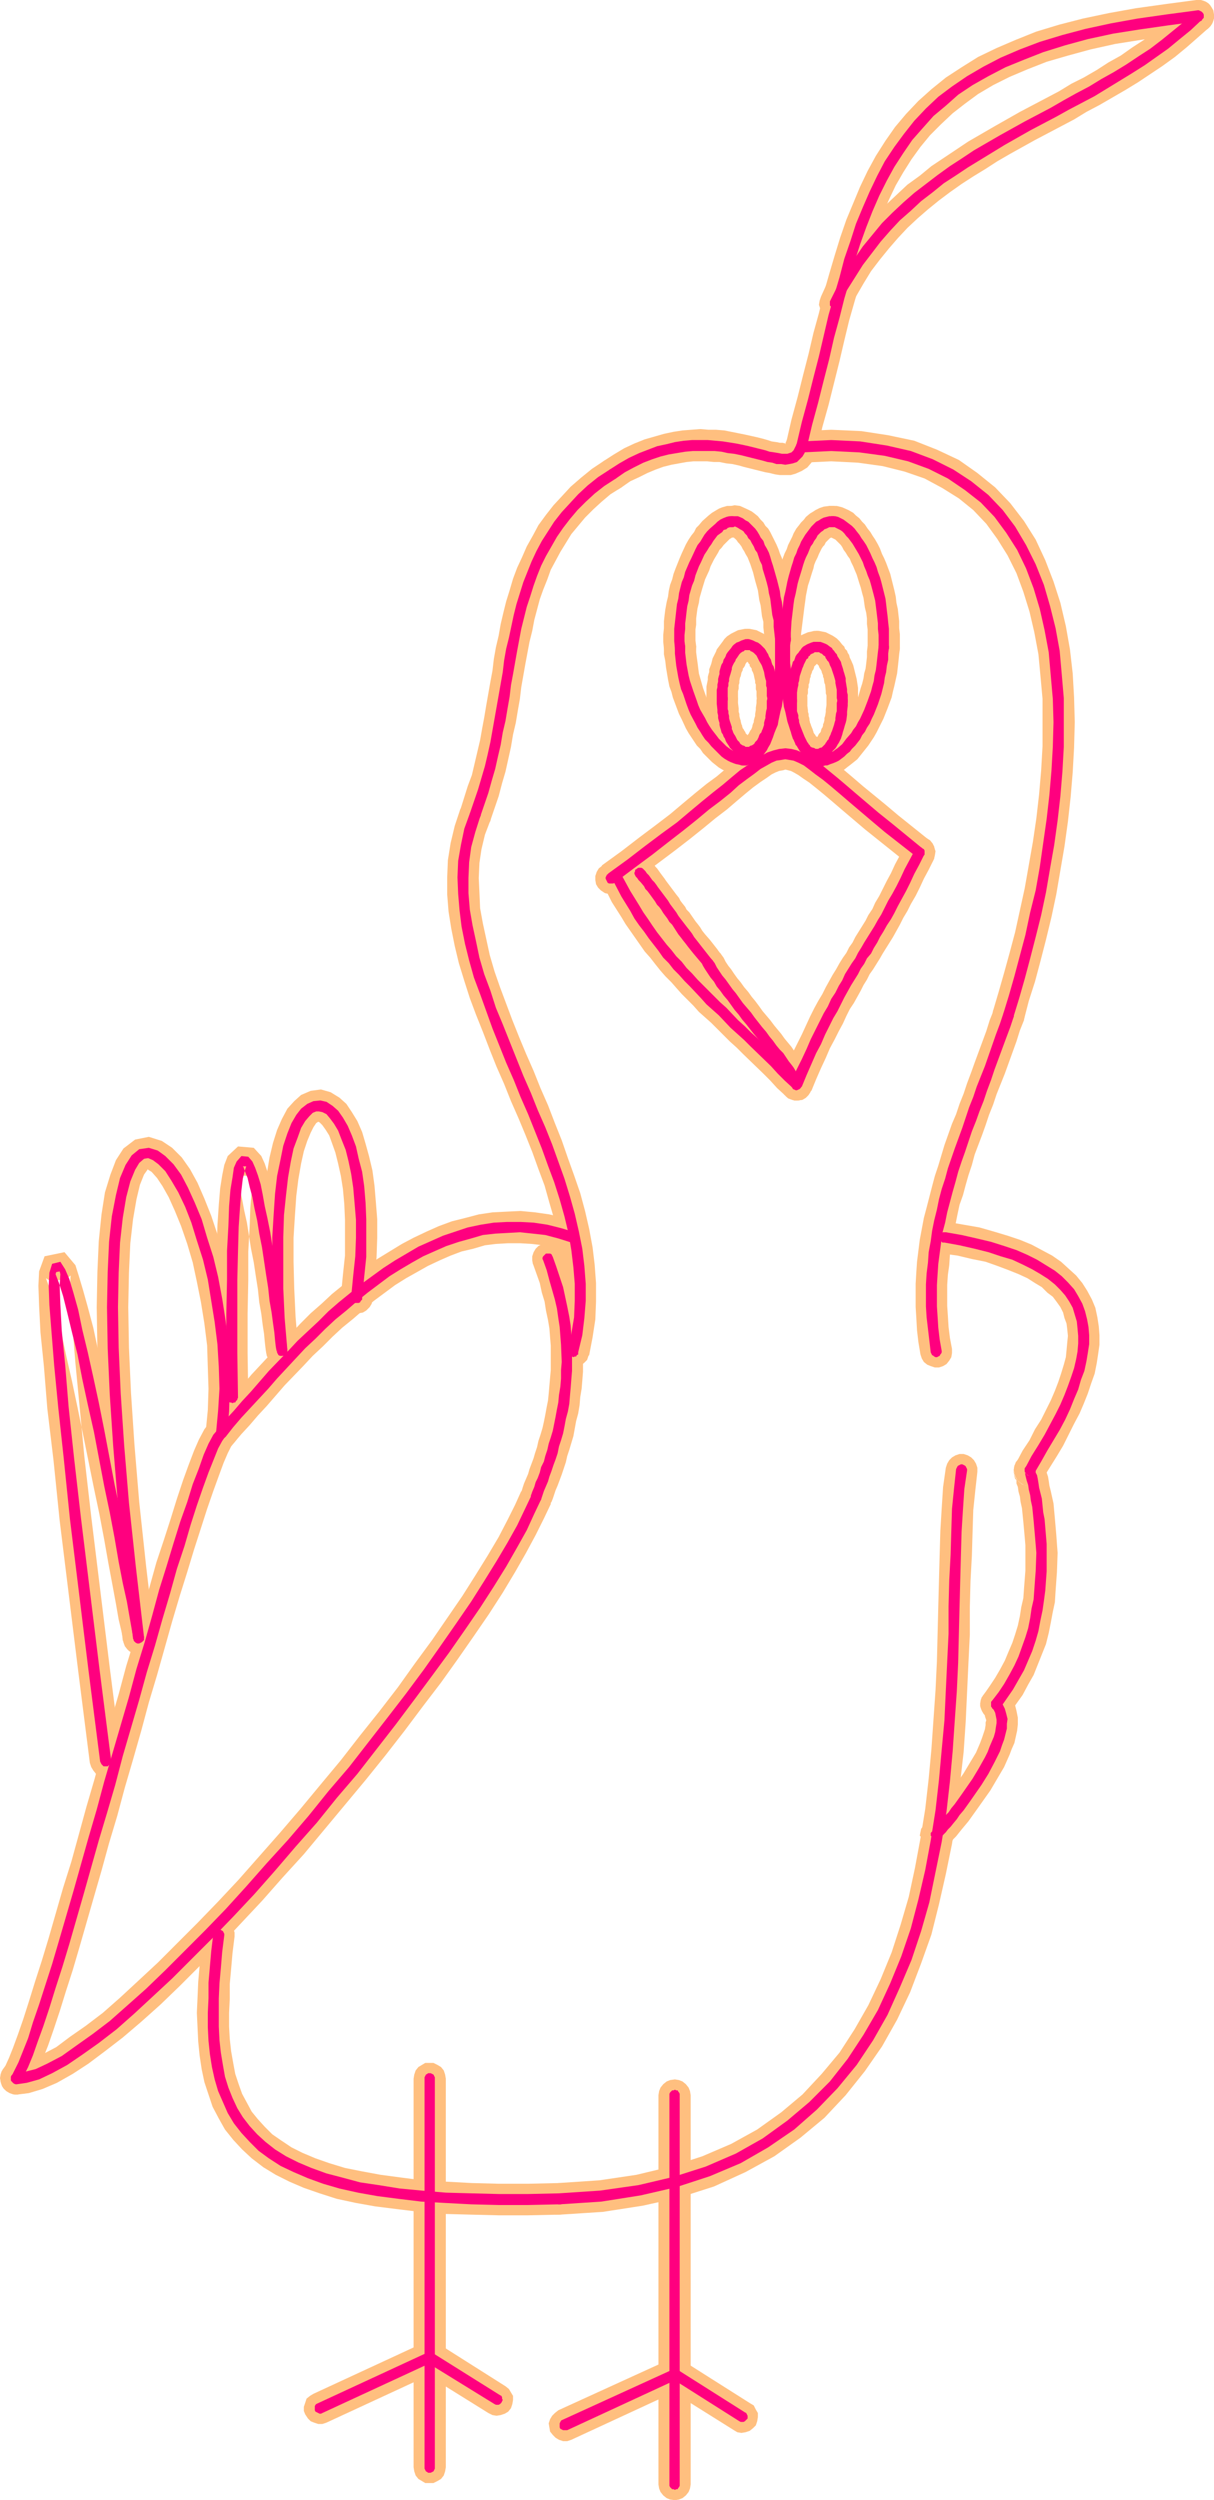 <svg xmlns="http://www.w3.org/2000/svg" fill-rule="evenodd" height="588.515" preserveAspectRatio="none" stroke-linecap="round" viewBox="0 0 1770 3642" width="285.941"><style>.brush1{fill:#ffbf7f}.pen1{stroke:none}.brush2{fill:#ff007f}</style><path class="pen1 brush1" d="m1197 432-2 6-1 6 2 6 3 5 4 5 5 3 5 2h7l6-1 5-3 4-4 3-5 10-20 11-19 11-18 13-17 13-16 13-15 14-15 15-14 15-13 16-13 16-12 17-12 17-11 18-11 17-11 19-11 36-20 38-20 19-10 18-11 19-10 38-22 18-11 18-12 18-12 18-13 17-14 16-14 17-15 4-5 2-5 1-6-1-6-2-6-3-5-5-4-5-2-6-1-7 1-5 2-5 3-15 14-16 13-16 13-16 12-17 11-17 12-18 10-17 11-19 11-18 9-18 11-19 10-19 10-19 10-37 21-19 11-19 11-18 12-18 12-18 12-17 14-18 13-16 15-16 15-16 16-15 17-14 18-14 19-13 20-12 21-10 22z"/><path class="pen1 brush1" d="m1749 46 6-1 6-3 4-4 3-5 2-6v-6l-1-6-3-5-4-5-5-3-6-2h-7l-45 6-43 6-39 7-38 8-35 9-33 10-30 12-28 12-27 13-24 15-23 15-21 17-19 17-18 19-16 19-14 20-14 22-12 22-11 23-10 24-10 24-9 26-8 26-8 27-8 28-7 29-8 29-7 30-8 31-8 32-9 33-8 35v-1l-1 6 1 6 2 6 4 5 5 3 5 3h12l6-3 5-3 3-5 3-6 8-35 9-32 8-32 8-32 7-30 7-29 8-28 8-27 7-26 8-25 8-24 9-23 10-23 10-21 11-19 12-19 13-18 14-17 16-16 17-16 18-14 19-14 22-13 24-12 26-11 28-11 31-9 33-9 36-8 38-6 41-6 45-6h-1z"/><path class="pen1 brush1" d="m1191 657 1-6-1-6-3-5-3-5-5-4-6-2-6-1-6 1-5 2-5 4-4 5-2 5 1-4-2 5v1l1-1 1-1-1 1h-1l-4-1h-4l-5-1-7-1-6-2-7-2-8-2-9-2-9-2-10-2-20-4-12-1h-11l-12-1-13 1-13 1-13 2-14 3-14 4-14 4-15 6-15 7-15 9-14 9-5 4-3 5-2 6-1 6 1 6 3 5 4 5 5 3 6 2 6 1 6-1 5-3 13-9 13-6 12-6 12-5 11-4 12-3 11-2 11-2 10-1h20l10 1h8l10 2 9 1 9 2 7 2 8 2 8 2 8 2 8 2 6 1 8 2 7 1h16l7-2 9-4 8-5 6-7 4-8 2-5 2-4z"/><path class="pen1 brush1" d="m906 710 5-4 3-5 2-6 1-6-2-6-2-5-4-5-5-3-6-2-6-1-6 2-5 2-18 12-16 13-15 13-12 13-13 14-11 14-11 15-8 15-9 16-7 16-7 15-6 16-5 17-5 16-4 16-4 17-3 17-4 17-3 17-2 17-3 16-3 17-3 17-3 18-3 16-3 17-4 17-4 17-4 17-6 16-11 35v-1l-1 6v6l2 6 3 5 4 4 5 3 6 1h6l6-2 5-3 4-4 4-5v-1l12-35 5-19 5-17 4-18 4-18 3-18 4-17 3-18 3-17 2-17 3-17 3-17 3-16 3-16 4-16 3-16 4-15 4-15 5-14 6-15 5-14 7-13 7-13 8-13 8-13 10-12 10-12 12-12 12-11 13-11 16-10z"/><path class="pen1 brush1" d="m715 1196 1-6v-6l-2-6-3-5-5-4-5-3-6-2h-6l-6 2-5 3-4 5-3 5-8 24-6 25-4 25-1 25v25l2 25 4 25 5 25 6 25 8 26 8 25 9 24 10 25 10 26 10 25 11 25 10 25 11 25 10 24 10 25 9 25 9 24 7 25 7 24 6 24 4 24 3 23 2 24v23l-2 23-3 23-5 24v-1 12l3 5 3 5 5 4 6 2 6 1 6-1 5-2 5-4 4-4 2-6 1-1 5-26 4-26 1-26v-27l-2-27-3-25-5-27-6-26-7-26-9-26-9-25-9-26-10-25-10-26-11-25-10-25-11-25-10-24-10-25-9-24-9-24-8-23-7-24-5-23-5-23-4-22-1-23-1-21 1-22 3-20 5-21 8-21v1z"/><path class="pen1 brush1" d="m821 1825-3-5-4-5-6-3-5-2h-6l-6 2-6 3-4 4-3 5-2 6v6l1 6v-1l5 14 5 14 3 14 4 13 2 13 3 14 2 12 1 13 1 12v36l-1 11-2 23-1 10-2 10-2 11-2 10-2 9-3 10-3 9-2 9-3 9-2 7-3 8-3 8-2 7-3 7-3 7-2 6-2 7v-1l-1 6v6l1 5 3 6 5 4 5 3 6 1h6l6-2 5-3 4-4 3-6 1-1 2-5 2-6 2-6 3-7 3-8 3-8 3-9 3-9 2-9 3-9 3-10 3-10 2-11 2-11 3-11 2-12 1-12 2-12 1-12 1-13v-14l-1-26v-14l-2-15-2-14-3-14-3-15-4-15-4-15-5-15-5-15v-1z"/><path class="pen1 brush1" d="m803 2189 2-5v-6l-2-6-3-6-5-4-5-3-6-1h-6l-6 2-5 3-4 4-3 6v-1l-9 20-11 22-13 25-16 27-18 29-19 30-22 32-22 32-25 34-25 35-27 35-28 35-28 36-30 36-29 35-30 35-30 34-30 34-30 32-30 31-30 30-28 28-28 26-27 25-25 22-25 19-23 16-20 15-19 10-17 7-13 4-12 2h4-7l-5 2-5 4-4 4-3 6-1 6 1 6 2 6 3 4 5 4 6 3 5 1h4l16-2 20-6 21-9 23-13 23-15 24-18 26-20 27-23 28-25 28-27 29-29 30-30 30-32 31-33 30-34 31-34 30-36 30-36 30-36 29-36 28-36 27-36 26-34 25-35 23-33 22-32 20-31 18-30 16-28 14-26 12-24 10-21v-2z"/><path class="pen1 brush1" d="m5 3013-3 5-1 6v7l1 5 3 6 4 4 5 3 6 2h6l6-2 5-3 5-4 2-3 5-9 6-13 7-17 8-20 8-23 9-27 9-29 10-31 10-34 21-73 11-38 11-40 12-40 11-41 12-41 12-42 11-41 12-40 11-39 11-39 11-37 11-35 10-33 10-31 9-28 9-26 8-22 7-19 6-14 5-10 4-5-1 1 4-5 2-6v-6l-1-6-2-5-5-5-5-3-5-2-6-1-6 1-6 3-4 4-1 1-7 9-8 15-7 16-8 21-8 22-9 27-9 29-10 31-11 33-10 36-11 37-11 39-12 39-11 41-12 41-12 41-11 41-12 41-11 40-11 40-12 38-21 73-10 33-10 31-9 29-8 25-8 23-7 19-6 15-5 11-5 7 2-3z"/><path class="pen1 brush1" d="m306 2072-4 5-2 6v6l1 6 3 5 4 5 5 3 5 2 6 1 6-2 6-2 4-4 1-1 11-13 12-13 12-14 13-14 13-15 13-15 27-28 14-15 15-14 14-14 14-13 16-13 15-13 15-13 31-23 16-10 16-9 16-9 17-8 16-7 16-6 17-4 17-5 16-2 18-1h17l17 1 17 2 18 5 19 6h-1l6 1 6-1 6-1 5-4 4-4 3-6 1-6-1-6-1-5-4-6-4-4-6-2v-1l-21-6-21-5-21-3-21-2-21 1-20 1-20 3-19 5-20 5-19 7-18 8-19 9-17 9-18 11-18 11-33 24-17 14-16 13-15 14-16 14-15 15-14 15-15 14-28 30-14 15-12 14-13 14-13 15-12 14-12 14 1-1zm861-1444-6 1-6 3-4 4-4 5-1 6-1 6 1 6 3 5 4 5 5 3 6 2h6-1l43-2 39 2 36 5 32 8 29 10 26 14 24 15 21 17 19 20 16 22 15 24 13 26 10 27 9 29 7 30 6 32 3 32 3 33v69l-2 35-3 35-4 35-5 34-6 34-6 34-7 32-7 32-8 30-8 29-8 28-8 27v-1l-1 6 1 6 2 6 3 5 5 4 6 3 5 1 6-1 6-2 5-3 4-5 3-6 7-27 9-28 8-30 8-31 8-33 7-33 6-35 6-35 5-36 4-36 3-36 2-36 1-37-1-36-2-35-4-35-6-34-8-34-10-31-12-31-14-30-17-27-20-26-22-23-26-21-27-19-32-15-33-13-38-8-39-6-44-2-45 2z"/><path class="pen1 brush1" d="m1493 1485 1-5-1-6-2-6-3-5-5-4-5-3-6-1-6 1-6 2-5 3-4 5-2 5-6 15-5 16-17 46-5 14-6 16-5 15-6 15-5 15-6 14-11 31-9 30-5 15-4 15-8 31-4 15-3 16-3 16-2 16-2 16-1 15-1 17v34l1 16 1 18 2 17 3 18 2 6 3 5 5 4 5 2 6 2h6l6-2 5-3 4-5 3-5 1-6v-6l-3-16-2-16-1-16-1-15v-30l1-15 2-14 1-16 2-14 3-14 3-15 3-15 3-14 5-14 4-15 4-14 5-15 4-15 11-29 5-14 5-15 6-15 5-15 6-15 6-15 17-47 5-16 6-15v-1z"/><path class="pen1 brush1" d="m1382 1780-6-1-6 2-6 3-4 4-3 5-2 6v6l1 6 3 5 4 5 5 3 6 2 22 3 21 5 20 4 17 6 16 6 15 6 13 6 11 7 10 6 8 8 8 6 6 8 5 7 4 8 2 8 3 8 1 8 1 10-1 10-1 11-1 10-3 11-4 13-4 12-5 13-6 14-7 14-7 14-9 14-8 16-10 15-9 17v-1l-3 6-1 6 1 6 2 5 3 5 5 4 5 3 6 1 6-1 6-2 5-3 4-5v-1l10-16 10-16 9-15 8-16 8-16 8-15 6-14 6-15 5-15 5-14 3-15 2-13 2-14v-14l-1-13-2-13-3-14-5-12-7-13-7-11-9-11-11-10-11-10-13-9-15-8-15-8-17-7-18-6-20-6-21-6-23-4-23-4z"/><path class="pen1 brush1" d="M1501 2119h-6l-5 3-5 3-4 5-2 6-1 6 1 6 2 5 4 5 5 4 5 2 6 1-23-23v3l1 5 1 4 2 2v5l2 5 1 7 2 7 1 8 2 9 1 10 1 10 2 22 1 12v37l-1 13-1 13-1 14-3 13-2 13-3 14-4 13-4 12-6 14-5 12-7 13-7 12-8 12-9 13 1-1-4 5-1 6-1 6 2 6 3 5 4 5 5 3 5 2h6l7-2 5-2 4-4 1-2 10-13 10-14 8-15 8-14 6-15 6-15 6-15 4-16 3-15 3-16 3-14 1-16 1-14 1-14 1-28-1-13-1-14-2-23-1-11-1-11-2-9-2-9-2-8-1-7-1-6-2-6-1-5-1-2v1l1 3-24-23z"/><path class="pen1 brush1" d="m1470 2467-5-4-5-3-7-1-6 1-5 2-5 3-4 5-3 6-1 6 1 6 2 5 3 5-1-2 2 3v1l1 3 1 3-1 3v4l-1 6-2 6-2 6-3 8-3 7-3 7-9 15-9 15-15 22-5 7-5 6-5 7-5 5-4 6-4 5-3 4-4 4-3 4-2 2-1 1-6 8-2 10 24 23 6-1 5-2 5-4 4-4 2-6 1-6-1-6-2-6-4-4-5-4-5-2-6-1 23 23-2 8-3 6 2-3 3-3 2-3 4-4 4-5 4-5 5-6 5-6 5-7 5-7 5-7 17-24 10-17 10-17 4-9 4-9 3-8 4-9 2-9 2-9 1-9v-10l-2-10-2-8-5-9-4-6-1-2zM300 2084v6l2 6 3 6 4 4 5 3 6 1h6l6-1 5-3 4-4 4-5 1-7v-1l3-32 2-34-1-34-2-33-4-34-5-33-6-32-7-30-9-29-9-27-10-25-10-23-11-20-12-17-14-14-15-10-19-6-20 4-17 13-11 17-8 21-8 26-5 32-4 39-2 45-1 51 1 60 3 68 5 76 7 84 10 94 12 103 2 6 3 5 4 5 5 3 6 1h6l6-1 5-3 5-4 3-6 1-6v-6l-12-102-10-93-7-84-5-75-3-66-1-59 1-50 2-43 4-35 5-29 5-21 6-15 5-7 1-1h-1l1 1 5 3 8 9 8 12 9 16 9 20 9 22 9 26 8 27 6 28 6 30 5 31 4 32 1 32 1 31-1 31-3 31v-1z"/><path class="pen1 brush1" d="m202 2363-6 1-5 2-5 4-4 5-2 5-1 6 1 6 2 6 4 5 5 3 5 3h6l23-27-1-4-2-11-3-17-4-23-5-27-6-31-7-35-7-37-8-38-15-79-8-40-8-37-8-36-7-33-8-30-7-25-6-20-5-16-16-19-29 6-8 22-1 21 1 29 2 39 5 49 5 62 9 75 9 88 27 219 17 134 2 6 3 5 4 5 5 3 6 1h6l6-1 5-3 4-5 3-5 2-6v-6l-17-133-27-220-10-87-7-74-6-62-4-49-2-37-2-27 1-15-5 4-23 5-8-5 4 11 6 19 7 24 6 28 7 33 8 35 8 38 8 39 16 79 8 38 7 37 6 34 6 32 5 27 4 23 4 17 2 10v4l23-27zm140 458v-6l-2-6-3-5-5-4-5-3-6-2h-6l-6 2-5 4-4 4-3 5-1 6-3 24-2 24-2 23-1 23-1 22 1 21 1 21 2 20 3 20 4 19 6 18 6 18 9 17 9 16 12 15 13 14 14 13 17 13 18 11 20 10 21 9 23 8 25 8 28 6 28 5 32 4 33 4 36 3 38 1 41 1h43l46-1 6-1 6-2 4-4 4-5 2-5 1-6-1-6-3-6-4-5-4-3-6-2-6-1-45 1h-43l-39-1-37-2-35-2-31-4-30-4-27-5-25-5-23-7-20-7-19-8-16-8-15-10-13-9-11-11-10-11-9-11-7-13-7-13-5-14-5-15-3-16-3-17-2-18-1-18v-20l1-20v-22l2-22 2-23 3-24z"/><path class="pen1 brush1" d="m815 3180-6 1-6 3-4 3-4 5-2 6-1 6 1 6 3 5 4 5 4 4 6 2h7l62-4 58-9 54-12 50-16 46-21 42-23 38-27 35-29 31-33 28-35 25-36 22-39 19-40 16-42 15-42 11-44 10-44 9-44 7-45 5-45 5-44 3-44 2-43 2-43 2-41v-40l1-38 2-37 1-34 1-32 3-29 3-27v-6l-2-6-3-5-4-4-5-3-6-2h-6l-6 2-5 3-4 4-3 5-2 6-4 28-2 31-2 33-1 35-1 37-1 38-1 40-1 40-2 42-3 43-3 43-4 43-5 44-7 43-8 43-9 42-12 41-13 40-16 39-18 38-20 35-22 34-26 31-28 30-31 26-35 25-38 21-42 18-46 15-50 12-54 8-60 4h1zm106-1911-3-5-5-4-5-3-6-1-6 1-6 2-5 3-4 5-3 5-1 6 1 6 2 6 12 24 14 22 6 10 7 10 7 10 7 10 7 10 8 9 7 9 8 10 7 8 9 9 7 8 8 9 17 17 8 9 9 8 9 8 18 18 9 9 10 9 9 9 30 29 10 10 10 11 12 11 4 4 6 2 6 1 6-1 6-2 4-3 4-5 3-6v-12l-3-5-3-5-11-12-11-10-10-11-31-29-9-9-10-10-9-8-18-18-8-9-9-8-8-8-16-16-7-9-8-8-8-8-7-8-7-8-7-9-7-9-6-8-7-9-6-10-7-9-6-10-12-20-12-22z"/><path class="pen1 brush1" d="m950 1256-4-4-6-2-6-2-6 1-6 2-5 3-4 5-2 5-1 6v6l2 6 3 5 2 2 2 2 3 4 5 6 2 3 2 3 4 4 7 11 4 5 3 3 2 4 3 5 4 4 2 4 4 5 3 4 10 14 4 5 3 4 4 5 3 5 7 9 12 14 4 5v1l5 4 5 2 6 2h6l6-2 5-3 4-5 3-5 1-6v-6l-2-6-3-5v1l-4-6-11-14-7-8-4-5-3-5-3-4-4-5-9-13-4-4-2-4-4-5-3-4-2-4-4-5-3-4-3-4-9-12-2-3-3-4-3-4-5-7-2-2-3-4-4-4 1 1z"/><path class="pen1 brush1" d="m1052 1391-4-5-5-4-5-2-6-1-7 1-5 3-5 4-3 5-2 5-1 6 1 6 2 6 3 5 4 6 4 6 5 7 5 7 5 6 5 7 5 7 6 7 5 7 6 8 5 6 6 8 11 14 6 6 5 7 5 6 5 7 5 6 8 11 4 5 4 5 3 4 2 3 2 4 2 3 1 1-1-2v1l2-12-2 6v6l2 6 3 5 4 4 5 3 6 2h6l6-1 5-3 4-5 3-5 2-12-1-7-3-7-2-4-2-4-3-3-3-5-4-6-4-5-4-5-4-6-5-6-5-6-5-7-5-6-5-6-6-8-11-13-5-7-6-8-5-6-5-7-6-7-5-7-5-6-5-7-4-6-4-5-4-6-3-6-3-4z"/><path class="pen1 brush1" d="m1140 1571-2 5v6l2 6 3 6 4 4 5 3 6 2h6l6-1 5-3 4-4 3-6h1l7-17 7-16 7-15 6-14 7-13 6-12 6-11 5-11 5-10 6-9 5-9 5-9 4-8 5-8 4-8 5-7 5-8 5-8 4-7 5-8 5-8 5-8 5-9 5-9 5-10 6-10 5-10 7-12 6-12 6-13 7-13 7-14v-1l2-6 1-6-2-6-2-5-4-5-5-3-6-2h-6l-6 1-6 3-4 4-4 5 1-1-8 15-7 13-6 13-6 11-6 12-5 10-6 10-4 9-6 9-4 8-5 8-5 8-5 8-4 8-5 7-4 8-5 7-5 8-5 9-5 8-5 9-5 9-5 10-6 10-6 11-6 12-6 13-6 13-7 14-8 16-7 16-7 18z"/><path class="pen1 brush1" d="m1326 1261 5 3 6 1h6l6-1 6-3 4-5 3-5 1-6v-6l-1-6-3-5-4-4-45-36-19-16-33-27-14-12-13-11-12-10-11-9-10-8-10-6-10-5-11-5-11-3-11-1-11 1-10 2-11 4-11 6-10 6-11 8-11 8-12 10-13 11-15 11-16 13-18 15-19 16-21 16-24 18-26 20-29 21h1l-5 4-3 5-2 6v6l1 6 3 5 4 4 6 4 5 1 6 1 6-2 6-3 28-21 27-20 24-18 22-17 20-16 17-14 17-13 14-12 13-11 11-9 11-8 9-6 7-5 6-3 5-2 6-1 3-1 4 1 4 1 4 2 7 4 7 5 9 6 10 8 11 9 13 11 14 12 33 28 20 16 45 36v1z"/><path class="pen1 brush1" d="m1198 1131 6-1 5-2 5-3 4-5 3-5 1-6-1-6-2-6-3-5-5-4-6-2-5-1h3l-3-1h-2l-2-2-1-2-1-1-2-3-2-2-2-4-2-3-1-4-4-10-1-5-2-6-3-12-1-6-1-6-2-7v-7l-1-7-1-8-1-8v-24l-1-8 1-8v-15l-2-5-4-5-4-4-6-3-6-1-6 1-6 2-5 3-4 5-2 5-1 6v-1l-1 9v29l1 8v9l1 9 1 9 1 8v7l2 9 1 7 2 8 3 14 2 7 2 6 5 12 3 6 2 6 3 5 3 5 3 5 4 5 5 4 4 3 5 4 5 3 5 2 5 2h5l4 1z"/><path class="pen1 brush1" d="M1122 930v6l2 6 4 5 4 4 6 2 6 1h6l6-2 5-4 4-4 2-6 1-6v-9l1-8 1-8 1-8 2-16 1-7 1-8 3-15 2-6 4-13 2-6 1-5 2-5 3-6 2-5 2-4 2-4 2-3 2-2 2-4 2-2 2-2 1-1 1-1 2-1h1-2 8l5-2 5-4 4-4 3-6 1-6-1-6-2-6-3-5-5-4-5-2-6-1h-6l-8 1-6 2-6 3-3 2-5 3-6 5-3 4-4 4-3 4-4 5-4 7-2 5-3 6-3 6-2 6-3 6-3 8-2 7-4 14-2 8-3 16-2 8-1 9-2 17-2 9v9l-1 10v10-1z"/><path class="pen1 brush1" d="M1215 737h-6l-6 3-5 3-4 5-2 5-1 6v6l2 6 4 5 4 4 6 2 6 1h1-2l4 2 2 1 2 2 3 3 3 3 2 3 2 4 3 4 3 5 3 4 2 5 3 6 2 5 3 7 4 13 2 6 2 8 2 7 1 7 1 7 2 8 1 8v8l1 8v26-1l1 6 2 5 3 6 5 4 5 2 6 1h6l6-2 5-4 4-5 3-5 1-6v-20l-1-9v-10l-1-9-1-9-2-9-1-9-2-9-2-8-2-8-2-8-3-8-3-8-3-7-3-6-3-8-3-6-4-7-4-6-3-5-4-5-4-6-4-4-4-5-5-4-4-4-7-4-9-4-8-2h-6 1z"/><path class="pen1 brush1" d="m1312 944-1-6-2-6-3-5-5-4-6-2-6-1h-6l-5 2-5 4-4 4-3 6-1 6v-1l-1 8v8l-1 9-1 8-2 7-1 7-2 8-2 6-4 14-5 12-6 12-3 5-3 5-3 4-2 5-6 7-3 4-3 3-3 2-3 3-2 1-3 3h-1l-2 1-2 1h-2l-4 1h5-6l-6 2-5 4-4 4-2 6-2 5 1 7 2 5 3 5 5 4 6 3 5 1h5l2-1h5l6-2 5-2 5-2 6-3 5-4 4-3 5-4 5-4 4-5 4-5 8-10 4-6 4-6 4-7 3-6 4-8 3-6 6-15 6-16 2-9 2-8 2-9 2-9 1-9 1-9 1-10 1-8v-1zm-225 187 6-2 6-2 4-4 4-5 2-6v-6l-1-6-3-5-3-5-5-3-6-2-6-1 4 1-4-1h-2l-2-1-3-1-1-1-3-2-2-1-3-3-3-3-3-3-3-3-4-4-3-4-3-4-3-5-3-5-3-5-6-12-3-6-2-5-5-14-2-7-2-7-2-7-2-16-1-7-1-8v-8l-2-6-2-6-4-4-5-4-6-2h-6l-6 1-5 3-5 3-3 6-2 5-1 6v9l2 10 1 9 3 18 2 10 3 8 2 8 6 16 3 8 4 8 6 13 4 7 4 6 4 6 4 6 5 5 4 6 4 4 5 5 4 4 5 4 5 4 5 3 6 3 5 2 4 2 7 1 5 1h3l4 1z"/><path class="pen1 brush1" d="m968 944 1 6 3 6 4 4 5 4 6 2h6l5-1 6-2 5-4 3-5 2-6 1-6v-1l-1-8v-16l1-7v-9l1-8 1-7 2-8 1-7 2-7 2-7 4-13 6-13 2-6 5-10 3-5 3-5 2-4 3-3 3-4 3-3 5-5 1-1 2-1 1-1h2-1 1l6-1 5-3 5-4 4-5 2-5v-6l-1-6-3-6-4-4-5-4-5-2h-6 1-8l-7 2-5 2-5 3-5 3-5 4-9 8-5 6-4 4-3 6-4 5-4 6-4 7-6 13-3 7-6 15-3 8-2 8-3 8-2 9-1 8-2 8-2 11-1 8-1 9v10l-1 10v10l1 10v-1z"/><path class="pen1 brush1" d="m1067 737-6 1-6 2-4 4-4 5-2 6v6l1 6 2 5 4 5 5 3 6 3h8l-3-1 2 1v1h1l2 2 1 1 2 3 2 2 3 4 2 4 2 3 2 4 3 5 2 5 2 5 2 6 2 6 3 12 2 7 2 7 1 7 1 7 2 8 1 8 1 8 2 8v8l2 19v-1l1 6 2 5 4 5 5 3 6 2 6 1 6-2 5-2 5-4 3-5 2-6 1-6v-1l-2-18-1-9-1-9-1-8-1-9-2-9-1-7-2-9-2-8-2-8-4-14-2-7-3-7-2-6-3-7-3-6-3-6-3-6-3-5-4-4-3-5-4-4-4-5-5-4-4-3-6-3-11-5-8-1-5 1h1z"/><path class="pen1 brush1" d="m1161 929-1-6-3-5-4-5-5-3-5-2-7-1-5 1-6 3-4 4-4 5-2 6v6-2 35l-1 8v8l-1 15-3 21-1 7-1 6-3 13-1 5-2 4-2 5-1 5-2 4-2 4-2 3-2 3-1 2-1 2-2 1-2 3h-2l-3 1 5-1-6 1-6 3-4 4-4 5-2 5v6l1 7 2 5 4 5 5 3 6 2 6 1 5-1 3-1 4-1 5-2 7-4 5-4 3-3 4-4 4-5 4-5 3-5 2-5 3-6 3-6 2-5 2-6 2-7 2-8 3-13 2-8 1-8 3-24 1-8v-9l1-8v-46z"/><path class="pen1 brush1" d="M1090 1073h-6l-6 3-5 3-3 5-3 6v12l3 5 3 5 5 4 6 2 6 1 7-1h-1 2l5-1 6-3 4-2 6-5 4-4 1-2 2-2 4-4 3-6 2-3 1-3 2-4 2-3 1-4 1-4 2-4 1-4v-4l1-3 1-5 1-8 1-4v-13l1-2v-3l-1-6-2-6-4-5-5-4-5-2-6-1-6 1-6 2-5 4-4 5-2 6-1 6 1-3-1 5v4l-1 7v3l-1 6v3l-1 3-1 4v2l-1 2-1 3v1l-1 3-1 2-1 1-1 2-1 2-1 2v-1l-1 2-2 2 1-1h-1l-1 1 2-1-3 1-4 1 8-1z"/><path class="pen1 brush1" d="m1103 1018 1 6 2 5 4 5 5 4 6 2 6 1 6-1 5-2 5-4 4-5 2-5 1-6v-3l-1-3v-13l-1-4v-4l-1-5-2-8-1-7-2-5-2-7-2-4-3-6-2-4-2-3-2-3-2-3-4-5-4-4-6-4-4-2-6-3-5-1-5-1h-3l-6 1-6 2-5 4-3 5-3 5v12l3 6 3 5 5 4 6 2 6 1-1-1h-2 1l1 1h-1l1 1 2 1v1l1 1 1 1v2l3 4v2l1 2 1 2 1 3 1 5 1 4v3l1 2v7l1 3v7l1 6-1-2z"/><path class="pen1 brush1" d="m1090 963 6-1 5-2 5-4 4-5 2-6 1-6-1-6-2-5-4-5-5-4-5-2-6-1h-4l-5 1-5 1-6 3-4 2-6 4-4 4-2 3-6 8-3 4-1 3-1 2-2 4-2 4-1 4-1 4-3 8v4l-1 3-1 4v4l-1 5-1 5v24l3 5 4 5 4 4 6 2 6 1 6-1 6-2 4-4 4-5 2-5 1-6v-11l1-4v-5l1-3v-3l1-5 1-2 1-5 1-2 1-2v-2l1-1 2-3 1-3 3-4h1-1l1-1h-1l-1 1h1z"/><path class="pen1 brush1" d="m1076 1018-1-6-2-6-4-5-4-4-6-2-6-1-6 1-6 2-4 4-4 5-3 6v23l1 5 1 4v4l1 5 1 2v5l2 5 1 2 1 5 2 4 1 3 2 5 1 2 2 3 1 3 3 4 2 3 2 2 2 2 4 4 6 5 4 2 6 3 5 1h2l2 1h5l6-1 5-2 5-4 4-5 2-5 1-6-1-6-2-6-4-5-5-3-5-3h-6 5l-3-1h-2l1 1v-1h-1l1 1-1-2-1-1-1-1-1-1v-1l-2-3-1-2-1-1-1-3v-1l-1-2-1-4v-1l-1-3-1-4v-3l-1-3v-5l-1-8v-6zm115 58h-6l-5 3-5 3-4 5-2 6-1 6 1 6 2 6 4 4 5 4 5 2 6 1 8-1h-1 1l5-1 6-3 4-2 6-5 4-4 2-2 2-2 3-4 4-6 1-2 2-3 2-5 1-3 2-4 1-4 1-4 1-4 1-4 1-3 1-5 1-8 1-4v-15l1-3-1-6-2-6-4-5-5-4-6-2-6-1-6 1-5 2-5 4-4 5-2 6-1 6v-3 9l-1 7v3l-1 6-1 3v3l-1 4-1 2v2l-1 3-1 1-1 3v1l-1 2-2 2-1 2-1 2 1-1-2 2-2 2 2-1h-2 1l-1 1 1-1-2 1-4 1 7-1z"/><path class="pen1 brush1" d="m1205 1021 1 6 2 5 4 5 5 4 5 2 6 1 6-1 6-2 5-4 4-5 2-5 1-6-1-3v-16l-2-13-1-4-2-8-1-4-1-4-3-7-2-4-1-4-2-3-1-3-3-3-1-3-3-3-4-5-4-4-6-4-4-2-6-3-5-1-5-1h-3l-6 1-5 2-5 4-4 5-2 5-1 6 1 6 2 6 4 5 5 4 5 2 6 1-1-1h-1 1-1l2 1h-1l1 1 1 1 1 1 1 1v1l1 2 2 3 1 2v1l2 5v2l1 2 1 7 1 2 1 10v3l1 3v10-2z"/><path class="pen1 brush1" d="m1191 966 6-1 6-2 5-4 3-5 3-6v-12l-3-5-3-5-5-4-6-2-6-1h-4l-4 1-5 1-7 3-4 2-6 4-3 4-3 3-1 2-3 3-2 3-2 3-2 4-1 3-1 3-2 4-3 7-1 4-1 4-2 8-1 4v4l-1 5-1 9v14l1 6 2 5 4 5 5 4 5 2 6 1 6-1 6-2 5-4 3-5 3-5v-14l1-3v-6l1-3v-4l1-2 1-7 1-2v-2l2-5v-1l2-3 1-3v-1l1-1 1-1 1-1 2-2h-1l2-1h-1 1-1l-1 1z"/><path class="pen1 brush1" d="M1177 1021v-6l-3-6-3-5-5-4-6-2-6-1-6 1-5 2-5 4-4 5-2 6-1 6v17l1 5 1 4v4l1 5 1 3 1 4 1 4 1 4 1 4 2 4 1 3 2 4 2 3 1 3 2 3 2 4 3 3 1 2 2 2 4 4 6 5 4 2 7 3 5 1h2l1 1h5l6-1 6-2 5-4 3-4 3-6v-12l-3-6-3-5-5-3-6-3h-6 5l-3-1h-1l1 1-1-1h1-2l2 1-1-2-3-2v-1l-2-2-1-2v-1l-1-2-1-3-1-1-1-3v-2l-1-2-1-4v-3l-1-3v-3l-1-3v-2l-1-8v-6zM650 3028l-1-6-2-6-4-5-5-3-6-3h-12l-5 3-5 3-4 5-2 6-1 6v566l1 6 2 6 4 5 5 3 5 3h12l6-3 5-3 4-5 2-6 1-6v-566z"/><path class="pen1 brush1" d="m457 3487-5 3-5 4-2 6-2 6v6l2 5 4 6 4 4 5 2 6 2h6l6-2 160-74-22-1 98 61 6 3 6 1 6-1 6-2 5-3 4-5 2-6 1-6v-6l-3-5-3-5-5-4-98-62-4-2-6-1h-6l-6 2-160 74zm550-435-1-6-2-5-4-5-5-4-5-2-6-1-7 1-5 2-5 4-4 5-2 5-1 6v567l1 6 2 5 4 5 5 4 5 2 7 1 6-1 5-2 5-4 4-5 2-5 1-6v-567z"/><path class="pen1 brush1" d="m814 3511-5 4-4 4-3 5-2 6 1 6 1 6 4 5 4 4 5 3 6 2h6l6-2 160-74-22-2 99 62 5 3 6 1 6-1 6-2 5-4 4-4 2-6 1-6v-6l-3-5-3-6-5-3-98-62-4-2-6-1h-6l-6 2-160 73zM497 1887v6l2 6 3 5 4 5 5 3 6 1h6l6-1 5-3 5-5 3-5 1-6 3-32 3-29 1-29v-27l-2-25-2-24-3-22-5-21-5-18-5-17-7-16-8-13-8-12-10-9-13-8-14-4-15 2-14 6-10 9-10 11-8 15-7 16-6 19-5 21-4 24-3 28-3 30-1 33v77l2 44 4 47v1l1 5 3 6 5 4 5 3 5 2 6 1 6-2 6-2 4-5 3-5 2-5 1-7v1l-4-47-2-42-1-39v-35l2-32 2-29 3-24 4-23 4-18 5-15 5-12 4-8 4-6 3-2h1-1l2 1 4 4 5 7 5 8 4 11 5 14 4 16 4 18 3 19 2 22 1 23v52l-3 28-3 31v-1z"/><path class="pen1 brush1" d="m411 1944-6 1-5 2-5 4-4 5-2 5-1 7 1 6 2 5 4 5 5 4 5 2 6 1 23-29v-1l-1-4-1-8-1-12-2-14-2-16-3-17-2-18-6-40-4-20-3-20-4-20-3-18-4-17-4-16-4-14-4-12-5-11-11-12-23-2-15 14-5 13-3 15-3 19-2 24-2 30-1 37-1 42v107l1 65v6l3 6 4 4 4 4 6 2 6 1 6-1 6-2 4-4 4-5 2-6 1-6-1-64v-57l1-49v-42l2-36 1-28 2-23 3-16 2-11v-2l-9 6-17-1-4-4 1 4 3 9 4 12 3 14 3 16 4 18 3 19 3 19 4 20 3 20 3 19 2 19 3 17 2 16 2 13 1 11 1 9 1 7 1 3 22-29z"/><path class="pen1 brush2" d="M1210 439v6l1 1 1 2 2 1 2 1h2l2-1 2-1 2-1 1-2 9-21 12-19 12-19 13-17 13-17 14-16 14-15 16-14 15-14 17-13 16-13 17-11 18-12 18-11 18-11 18-11 37-21 19-10 19-10 18-10 19-10 19-10 18-11 18-11 18-11 19-12 17-12 17-12 17-14 16-13 16-15 2-2 1-1v-5l-1-2-1-1-2-1-2-1-2-1-2 1h-2l-1 2v-1l-16 15-16 13-16 13-17 13-17 11-18 12-18 11-18 10-18 11-19 10-18 10-19 11-19 10-19 10-36 20-19 11-19 11-18 12-17 11-18 13-17 13-17 13-16 14-16 15-15 15-14 17-14 17-13 19-13 19-11 20-11 22z"/><path class="pen1 brush2" d="M1748 31h2l2-1 1-2 1-1 1-2v-3l-1-2-1-1-1-2-2-1-2-1h-2l-45 6-42 6-39 7-37 8-34 9-33 10-29 11-28 12-25 13-24 14-22 15-20 15-18 17-17 18-15 19-14 19-14 21-11 21-11 23-10 23-10 24-8 25-9 26-7 27-8 27-8 28-7 30-7 30-8 31-8 32-9 33-8 34-1 2 1 2v2l2 2 1 1 2 1h4l2-1 2-1 1-2 1-2 8-34 9-33 8-32 8-31 7-31 8-29 7-28 8-27 7-27 8-25 9-25 9-23 10-23 11-22 11-20 13-20 13-19 15-17 16-18 18-15 18-16 21-14 23-13 25-13 27-11 28-11 32-10 33-9 37-8 38-6 42-6 45-6z"/><path class="pen1 brush2" d="M1176 653v-4l-1-2-1-1-2-2h-2l-2-1-2 1h-1l-2 2-2 1v2-1l-2 4-2 4-2 2-1 1-3 1-3 1h-8l-5-1-6-1-7-1-6-2-8-2-8-2-8-2-9-2-10-2-19-3-11-1-11-1h-23l-12 1-13 2-12 3-14 3-13 5-13 5-15 7-14 8-14 9-1 1-2 2v6l1 2 1 1 2 2h6l2-1 13-9 13-7 14-7 13-5 12-4 12-3 12-2 12-2 11-1h32l10 1 9 2 9 1 10 2 8 2 8 2 8 2 8 2 7 2 7 1 6 2h7l6 1 6-1 5-1 6-2 4-4 4-4 3-5 2-6 1-1z"/><path class="pen1 brush2" d="m898 697 1-1 2-2v-6l-1-2-1-1-2-1-2-1h-4l-2 1-17 11-15 12-14 13-12 13-12 13-11 14-9 14-9 14-8 15-7 15-6 15-6 15-5 16-5 16-4 16-7 33-4 16-3 17-2 17-3 17-3 17-3 17-3 17-3 17-3 17-4 18-4 17-5 17-5 17-12 35v4l1 2 1 1 1 2 2 1h4l2-1 2-1 1-1 1-2 12-35 5-18 5-17 4-18 4-17 3-18 4-17 3-18 3-17 2-17 3-16 3-17 3-17 3-16 3-16 4-16 4-16 5-15 5-16 5-14 6-15 7-14 8-14 8-14 9-13 10-13 11-13 12-12 13-12 14-11 17-11z"/><path class="pen1 brush2" d="m700 1190 1-2v-2l-1-2-1-2-2-1-1-1-2-1h-2l-2 1-2 1-1 2-2 2-8 22-5 24-4 23-1 24 1 24 2 24 3 24 5 25 6 24 7 25 9 24 9 25 9 25 10 25 10 25 11 25 10 25 11 25 10 25 10 25 9 25 9 24 8 25 7 25 6 25 4 24 3 25 2 24v25l-1 24-4 24-5 24v4l1 2 1 1 2 2h2l2 1 2-1h2l1-2 2-1v-3l6-25 3-25 2-25v-25l-2-26-3-25-5-25-6-26-7-25-8-26-9-25-9-25-10-25-11-25-10-25-11-25-10-25-10-25-10-25-10-24-8-25-9-24-7-24-5-24-5-23-4-23-2-24v-22l1-23 3-22 6-22 7-22z"/><path class="pen1 brush2" d="m806 1831-1-2-1-2-2-1h-6l-1 1-2 2-1 1-1 2v2l1 2 5 14 4 15 4 14 4 14 3 13 2 14 2 13 1 13 1 13 1 25-1 12v12l-1 12-2 12-1 11-2 10-2 11-2 10-2 10-3 10-3 9-2 9-3 9-2 8-4 8-2 8-3 8-3 6-2 7-3 7-2 6v-1 4l1 2 1 2 1 1 2 1 2 1h2l2-1 1-1 2-1 1-2 2-6 2-6 3-7 3-7 2-7 3-8 3-9 3-8 3-9 2-10 3-9 3-10 2-10 2-11 3-11 2-11 1-12 1-11 1-13 1-12v-39l-1-13-1-14-2-13-3-15-3-14-3-14-5-15-5-15-5-14z"/><path class="pen1 brush2" d="M789 2184v-6l-1-2-2-1-2-1-2-1h-2l-2 1-1 1-2 2-1 1h1l-10 21-11 23-14 25-16 27-18 29-19 30-22 32-23 33-24 34-26 35-27 35-28 36-28 36-30 35-29 36-30 35-31 34-30 34-30 33-30 31-30 30-28 28-28 27-27 24-26 23-25 19-24 17-21 15-21 11-17 8-16 4-14 2h2-2l-2 1-2 1-1 1-1 2v5l1 1 1 2 1 1 2 1 2 1h2l14-2 18-5 19-9 22-12 22-15 24-17 26-20 26-23 27-25 28-26 29-29 30-30 30-31 31-33 30-34 30-35 31-35 29-36 30-35 28-36 28-36 27-36 26-35 25-34 23-33 22-32 20-31 18-29 16-28 14-25 11-24 10-21z"/><path class="pen1 brush2" d="m17 3023-1 2v6l1 1 2 2 1 1 2 1h3l1-1 2-1 2-1v-1l5-9 6-12 7-17 7-20 8-22 9-27 9-29 10-31 10-33 21-73 11-39 11-39 12-40 12-41 11-42 12-41 12-41 11-40 12-39 11-39 11-37 10-36 11-33 9-31 9-28 9-26 8-22 8-20 6-15 6-11 5-7v1l1-2 1-2v-2l-1-2v-2l-2-1-1-2h-6l-2 1-2 1v1l-6 7-7 13-7 16-7 20-9 23-8 26-10 28-10 32-10 33-11 35-10 37-11 39-12 39-11 41-12 41-12 41-12 41-11 41-12 41-11 39-11 39-21 72-10 34-10 31-9 28-9 26-7 23-8 20-6 15-6 12-4 8v-1z"/><path class="pen1 brush2" d="m317 2082-1 2v2l-1 2 1 2 1 2 1 1 2 2h6l1-1 2-1 11-14 12-14 13-14 13-14 13-14 13-15 27-29 14-15 15-14 14-14 15-14 16-13 15-13 16-13 32-24 16-10 17-10 16-9 18-8 16-7 18-6 18-5 17-5 18-2 18-1 18-1 19 2 18 2 19 5 19 6h6l2-1 1-2 1-2v-6l-1-1-2-2-2-1-20-6-20-5-20-3-19-1h-20l-19 1-19 3-19 4-18 6-18 6-18 8-18 8-17 10-17 10-17 11-33 24-16 13-16 13-15 13-15 15-15 14-15 14-14 15-28 29-13 15-13 15-13 14-12 14-13 14-11 13zm851-1439-2 1-2 1-2 1-1 2v2l-1 2 1 2 1 2 1 1 2 1 2 1h2l43-2 41 2 37 5 34 8 30 11 28 14 25 17 23 18 20 21 17 23 16 25 13 27 11 29 9 30 7 31 6 32 3 34 3 34 1 34-1 36-2 35-3 35-4 35-5 35-5 35-6 34-8 32-7 33-8 30-8 30-8 28-8 26v4l1 2 1 2 1 1 2 1h4l2-1 2-1 1-1 1-2v-1l8-26 8-28 8-30 8-31 8-32 7-33 6-35 6-34 5-36 4-35 3-36 2-36v-71l-3-35-3-34-6-33-8-32-9-31-12-30-14-28-16-27-18-24-21-22-25-20-26-17-30-15-32-12-35-8-39-6-42-2-44 2z"/><path class="pen1 brush2" d="M1478 1481v-6l-2-2-1-1-2-1h-6l-2 2-1 1-1 2-5 15-6 16-16 46-6 15-6 15-5 15-6 15-5 15-5 15-11 30-10 29-4 15-5 15-4 15-3 15-4 16-3 15-2 15-3 16-1 15-2 16-1 16v32l1 16 2 17 2 17 2 17 1 2 1 2 2 1 1 1 2 1h2l2-1 2-1 1-2 1-1 1-2v-2l-3-17-2-17-1-16-1-15v-31l1-16 1-15 2-15 2-15 2-15 4-15 3-15 4-15 4-15 4-14 4-15 5-15 5-14 10-30 6-15 5-14 6-15 5-15 6-16 5-15 17-46 6-16 5-15z"/><path class="pen1 brush2" d="M1379 1795h-4l-2 1-1 2-1 1-1 2v4l1 2 2 2 1 1h3l22 4 22 5 20 5 18 6 17 5 15 7 14 7 12 7 11 7 10 8 8 8 7 8 6 9 5 9 3 10 3 10 1 10 1 11v11l-1 12-2 11-3 13-4 12-5 14-5 13-6 14-7 14-8 15-8 15-9 15-10 16-9 17v-1l-1 2v5l1 1 1 2 1 1 2 1 2 1 2-1h2l2-1 1-2 10-17 9-16 9-15 9-15 8-15 7-15 6-15 6-14 4-14 5-13 3-14 2-12 2-13v-13l-1-12-2-11-3-12-4-11-6-11-6-10-9-10-9-9-10-8-13-8-13-8-14-7-16-7-18-6-19-6-21-5-22-5-23-4z"/><path class="pen1 brush2" d="M1501 2134h-2l-1 1-2 1-1 2-1 2v4l1 2 1 1 2 2h1l2 1-7-8v1l1 6 1 4 1 4 2 6 1 7 2 8 1 8 2 9 1 10 1 10 2 23 1 12 1 12-1 27-1 13-1 14-1 14-3 13-2 14-3 15-4 13-5 14-5 14-6 13-7 13-8 14-8 12-10 13-1 1v6l1 2 1 2 2 1h6l2-1 2-1v-1l9-13 9-13 8-14 8-14 6-14 6-14 5-15 4-14 3-16 3-14 2-14 2-15 1-14 1-14v-40l-1-12-2-24-2-10-1-10-1-10-2-8-2-8-1-7-1-6-1-5-2-4v-3l-1-1v1l-8-8z"/><path class="pen1 brush2" d="m1458 2477-1-1-2-1h-4l-2 1-2 1-1 1-1 2v6l2 2-1-1 3 4 2 4 1 5 1 5v5l-1 6-1 7-2 7-3 7-3 7-3 8-4 8-9 16-9 15-16 23-5 7-5 7-5 6-4 6-5 5-4 6-4 4-3 4-3 3-2 3-2 2-3 3v4l8 8h2l2-1 1-1 1-2 1-2v-4l-1-2-1-2-1-1-2-1h-2l7 8v3l1-2 3-3 3-3 3-4 4-4 4-5 5-6 4-6 6-7 5-7 5-7 16-23 10-16 9-17 4-8 4-8 3-9 3-8 2-8 2-8v-7l1-7-2-8-2-7-3-6-3-5-1-1zM315 2086v2l1 2 1 2 1 2 2 1h6l2-1 1-2 1-2 1-2 3-32 1-33-1-33-1-33-4-33-5-32-6-32-7-29-9-28-8-27-10-24-10-22-10-19-11-15-12-12-11-8-13-4-14 2-11 9-9 14-8 19-6 25-6 31-4 37-2 44-1 51 1 60 3 67 5 75 7 85 10 93 12 103 1 2 1 2 1 1 2 1 2 1h2l2-1 2-1 1-1 2-2v-4l-12-103-10-93-7-84-5-75-3-67-1-59 1-50 2-44 4-36 5-30 6-23 7-17 6-10 7-6 6-1 7 3 8 6 10 10 9 14 10 17 10 21 9 23 8 26 9 28 7 29 5 31 5 31 4 32 2 33 1 32-2 32-3 32v-1z"/><path class="pen1 brush2" d="m202 2378-2 1h-2l-1 2-2 1v2l-1 2 1 2v2l2 2 1 1 2 1h2l8-9-1-4-2-11-3-17-4-23-6-27-5-31-7-35-7-37-8-38-15-79-8-40-8-37-8-36-8-33-6-29-7-25-6-20-6-14-7-11-12 3-4 13-1 19 1 28 3 38 4 50 6 62 8 74 9 88 27 220 17 133 1 2 1 2 1 1 2 2h6l2-2 1-1 1-2 1-2v-2l-17-133-27-220-10-87-8-75-5-61-5-50-2-38-1-27 1-17-1-4-5 1-1 3 5 13 6 19 6 24 7 29 8 32 7 36 8 37 9 40 15 79 8 38 7 37 6 35 6 31 6 27 4 23 3 17 2 11 1 4 7-10zm125 441v-2l-1-2-1-2-2-1-1-1h-6l-2 1-2 2-1 2v2-1l-3 25-2 23-2 23v23l-1 21v21l1 20 2 19 3 19 4 18 5 17 7 16 7 16 9 15 11 14 12 13 13 13 15 11 17 11 19 9 21 9 22 8 24 7 27 6 28 5 31 4 33 4 35 2 38 2 40 1h43l45-1h3l2-1 1-1 1-2 1-2v-4l-1-2-1-2-2-1h-2l-2-1-45 1h-43l-40-1-37-1-35-3-32-3-31-5-27-4-26-7-23-6-22-8-19-8-18-9-16-10-14-11-12-11-11-12-10-13-8-13-7-15-6-15-5-16-3-17-3-18-2-18-1-20v-41l1-22 2-22 2-24 3-24z"/><path class="pen1 brush2" d="m815 3195-2 1-2 1-1 1-1 1-1 2v5l1 1 1 2 2 1 2 1h2l61-4 57-9 52-12 49-16 45-19 40-23 38-26 33-29 30-31 28-34 24-36 21-37 18-40 17-40 14-42 12-42 9-44 9-44 7-44 5-44 4-44 3-44 3-43 2-42 1-41 1-40 1-38 1-37 1-35 2-32 2-30 4-27v-2l-1-2-1-2-1-1-2-1-2-1h-2l-2 1-2 1-1 1-1 2-1 2-3 28-3 30-1 33-1 34-2 37-1 38v40l-2 41-2 42-2 43-4 43-4 44-5 44-7 44-8 43-10 43-11 42-14 41-16 39-18 39-21 36-23 35-26 33-30 30-32 27-36 26-39 22-44 19-47 15-51 12-56 8-60 4zm93-1919-2-2-1-1-2-1h-6l-2 2-1 1-1 2v6h1l12 23 13 21 6 11 7 10 7 9 7 10 7 9 7 9 7 10 8 8 7 9 8 8 8 9 8 8 16 17 8 9 9 8 9 8 17 18 10 9 10 9 9 9 30 29 10 11 10 10 12 11 1 2h2l2 1 2-1h2l2-2 1-1 1-2v-4l-1-2-1-2-12-11-10-11-10-10-30-29-10-9-9-9-10-9-17-18-9-8-9-9-8-8-16-16-8-9-8-8-7-9-8-8-7-9-7-8-7-9-7-9-7-10-6-9-7-10-6-10-13-21-12-22h1zm31-9-2-2-2-1h-4l-2 1-1 1-2 1v2l-1 2v2l1 2 1 2 2 2 2 3 3 3 5 6 2 4 3 3 3 4 8 11 3 5 3 3 3 4 3 5 3 4 3 4 3 5 4 4 9 14 4 5 3 4 4 5 3 4 8 10 11 13 4 5v1l1 1 2 1h6l2-1 1-2 1-2 1-2v-2l-1-2-1-1-4-5-11-14-7-9-4-5-3-5-3-4-4-5-10-13-3-4-3-5-3-4-3-4-3-4-3-5-3-4-3-4-9-12-2-3-3-4-3-3-5-7-3-3-2-3-3-3 1 1z"/><path class="pen1 brush2" d="m1039 1399-2-2-1-1-2-1h-4l-2 1-2 1-1 2-1 2v4l1 2 3 5 4 6 4 6 5 6 4 7 5 6 5 7 6 7 5 7 5 7 6 7 5 7 6 7 11 14 6 7 5 6 5 7 5 6 5 6 4 6 4 6 5 5 3 5 3 4 5 8 2 3 2 2v4l1-4-1 2v2l1 2 1 1 1 2 2 1 2 1h2l2-1 2-1 1-1 1-2 1-4-1-5-1-4-2-3-3-3-2-4-3-5-3-4-4-5-4-6-4-6-5-5-5-6-5-7-5-6-5-7-6-7-11-14-5-7-6-7-6-7-5-7-5-7-5-6-5-7-5-7-5-6-4-6-4-6-3-6-3-4z"/><path class="pen1 brush2" d="m1154 1577-1 2v2l1 2 1 1 1 2 2 1 2 1h2l2-1 2-1 1-1 1-2h1l7-17 7-16 7-16 7-13 6-14 6-12 6-12 6-10 5-10 5-10 5-9 5-9 5-8 5-8 4-8 5-7 4-8 6-7 4-8 5-8 4-8 5-8 5-9 6-9 5-9 5-10 6-11 6-11 6-12 6-13 7-13 7-14v-1l1-1v-4l-1-2-2-2-1-1-2-1h-2l-2 1-2 1-2 1-1 2 1-1-8 15-7 13-6 13-6 12-6 11-6 10-5 10-5 10-5 8-5 9-5 8-5 8-5 8-4 7-5 8-4 8-5 7-5 8-5 8-4 9-5 8-5 10-6 9-5 11-6 10-6 12-6 12-7 14-6 14-7 15-8 16-7 18z"/><path class="pen1 brush2" d="m1336 1248 1 1 2 1h2l2-1 2-1 1-1 2-2v-6l-1-2-2-1-44-36-20-16-33-28-14-12-13-11-11-9-11-9-10-7-9-6-9-5-9-4-8-2-9-1-9 1-8 2-9 3-9 5-10 6-9 7-12 8-12 10-13 11-14 11-16 13-18 15-19 16-22 16-24 18-26 20-29 21h1l-2 1-1 2-1 2v2l1 2 1 2 1 2 2 1h6l2-1 28-21 27-20 23-18 22-17 20-16 18-15 16-12 15-12 12-11 12-9 11-8 9-7 9-5 7-4 7-3 7-1 6-1 6 1 6 1 7 3 8 4 8 6 9 7 11 8 11 9 13 11 14 12 33 28 19 16 46 36z"/><path class="pen1 brush2" d="m1198 1116 2-1h2l2-1 1-2 1-2v-4l-1-2-1-2-1-1-2-1h-2 1l-3-1h-2l-3-1-1-1-3-2-5-4-2-3-2-3-2-4-2-4-2-4-2-5-4-10-2-6-2-5-3-13-2-7-1-7-1-7-1-7-1-8v-8l-1-8v-8l-1-8v-26l1-8v-3l-1-1-1-2-2-1-2-1-2-1-2 1h-1l-2 1-1 2-1 2-1 2v-1l-1 9v27l1 9v8l1 9 1 8 1 8 1 7 1 8 1 7 2 7 3 14 2 6 2 6 4 11 2 6 3 5 2 4 3 5 3 3 3 4 3 4 3 2 4 3 4 2 3 2 4 1h4l1 1z"/><path class="pen1 brush2" d="m1137 931 1 2v2l1 2 2 1 2 1h4l2-1 1-1 2-1 1-2v-12l1-17 1-8 2-17 1-7 2-8 3-15 2-7 4-13 2-7 2-6 2-5 3-6 2-5 2-5 3-4 2-4 3-4 2-4 5-5 3-2 2-2 3-1 2-1 2-1h6l2-1 2-1 1-2 1-2 1-2-1-2v-1l-1-2-2-2-2-1h-7l-4 1-4 1-4 2-3 2-4 2-4 4-3 3-3 4-3 4-3 4-3 5-3 5-2 5-3 6-2 6-3 6-2 7-2 6-4 14-2 8-3 15-2 8-1 8-2 17-1 9-1 8-1 10v9z"/><path class="pen1 brush2" d="M1214 752h-2l-2 1-2 1-1 2-1 2v4l1 2 1 1 1 2 2 1h6l6 3 2 1 3 2 3 3 3 4 3 3 3 4 3 4 3 5 3 5 3 5 3 6 3 6 2 6 3 7 2 6 3 7 2 7 4 15 2 8 1 8 1 8 2 17v8l1 9v21l2 2 1 1 2 1 2 1 2-1h2l2-1 1-2 1-2v-29l-1-9-1-10-1-8-1-9-1-8-2-8-2-8-2-8-2-7-3-8-2-7-3-7-3-6-3-7-3-6-3-6-4-6-3-4-3-5-4-5-3-4-4-4-4-3-4-3-4-3-8-4-4-1h-4z"/><path class="pen1 brush2" d="M1296 943v-2l-1-2-1-1-1-2-2-1h-4l-2 1-2 1-1 2-1 2v2-1l-1 8-1 9-1 9-1 8-2 8-1 8-2 7-2 8-5 14-5 13-6 13-3 5-3 6-4 5-3 5-7 8-3 4-3 4-7 6-3 2-4 3-3 1-3 1-2 2h-5l-4 1h2-2l-2 1-2 1-1 1-1 2v4l1 2 1 2 1 1 2 1 2 1h2l3-1h3l5-2 3-1 5-2 4-2 4-3 4-3 4-4 4-3 3-4 5-5 7-9 3-6 4-5 3-6 4-6 3-7 3-6 6-15 5-15 2-8 2-8 1-8 2-8 1-9 2-9v-9l1-8v-1zm-209 172h2l1-1 2-1 1-2 1-2v-2l-1-2v-2l-2-1-1-2h-4 1l-4-1h-2l-3-1-3-1-3-1-3-2-3-2-3-2-4-3-4-4-3-3-4-4-3-4-7-9-4-6-3-5-3-6-7-12-3-7-2-6-5-14-5-15-2-8-3-16-2-17v-10l-1-2-1-2-2-1h-2l-2-1-2 1-2 1-1 1-2 2v4-1 9l1 9 1 9 3 17 2 9 2 8 3 7 5 15 3 8 3 7 7 13 3 6 4 6 3 5 4 6 5 5 4 5 4 4 4 4 3 3 4 4 4 3 5 3 4 2 5 2 3 1 5 1 3 1h6z"/><path class="pen1 brush2" d="M984 944v2l1 1 1 2 2 1 2 1h2l2-1h2l1-2 1-1 1-2v-3l-1-8v-9l1-9v-8l1-8 1-9 1-8 2-8 1-8 4-14 3-7 2-8 5-13 3-6 5-11 4-6 3-5 3-4 3-5 3-4 3-4 7-5 2-3 4-1 2-2 3-1h4l2-1 2-1 2-1 1-2v-2l1-2-1-2-1-1-1-2-2-1-2-1h-2 1-5l-4 1-5 2-4 2-4 3-3 3-8 7-4 4-4 5-3 5-3 5-4 5-3 6-6 13-3 6-6 14-2 8-3 7-2 8-2 8-1 8-2 8-1 9-1 9-1 9-1 9v18l1 10z"/><path class="pen1 brush2" d="M1067 752h-2l-1 1-2 1-1 2-1 2v2l1 2v2l2 2 1 1h2l2 1h1l2-1h1l4 2 3 2 2 1 3 2 2 3 3 3 2 4 3 3 2 4 3 5 2 5 3 4 2 6 2 6 3 6 1 6 4 13 2 7 2 8 1 7 2 8 1 8 1 8 1 8 2 8v9l2 18v2l1 2 1 1 2 2h6l2-1 2-1 1-2v-2l1-2-2-18-1-10-1-8-1-8-1-9-2-8-1-8-2-8-2-8-2-7-4-14-2-6-2-7-2-6-3-6-3-5-2-6-4-5-2-4-3-5-3-4-3-3-4-4-3-3-4-2-4-3-7-3h-9z"/><path class="pen1 brush2" d="m1146 930-1-2-1-2-1-1-2-2h-6l-2 1-1 1-1 2-1 2v2-1 43l-1 9v8l-1 7-3 23-1 6-1 7-3 13-1 6-2 5-2 6-2 5-2 4-2 5-2 4-3 4-2 3-4 5-3 2-1 2-2 1-3 1h-2l-3 1h2-2l-2 1-2 1-1 2-1 2v4l1 2 2 1 1 2h6l3-1 3-1 4-1 4-2 4-3 2-3 4-3 3-4 3-4 2-4 3-5 2-5 2-5 2-6 2-5 3-7 1-6 3-14 2-7 1-7 3-23 1-8v-17l1-8v-36z"/><path class="pen1 brush2" d="M1090 1088h-2l-2 1-2 1-1 2-1 2v4l1 2 1 1 2 2h2l2 1 2-1h3l3-1 4-2 3-1 4-3 2-3 2-2 2-2 2-2 1-3 2-2 1-3 2-3 1-3 1-3 1-3 2-4 1-3 1-7 1-3 1-4 1-8v-4l1-9v-9l-1-2-1-2-1-1-2-1h-4l-2 1-2 1-1 2-1 2v2-1l-1 4v11l-1 4-1 7v3l-1 3-1 4v3l-1 3-1 3-1 2-1 3-2 2-1 2-1 3-1 2-1 2-1 1-2 2-1 2-1 1-3 2h-1l-2 1-1 1h-2l-3 1 3-1z"/><path class="pen1 brush2" d="M1119 1018v2l1 2 1 1 2 1 2 1h4l2-1 1-1 1-1 1-2v-15l-1-4v-4l-1-4v-4l-1-3-1-4-1-7-1-4-2-3-1-3-1-4-3-5-1-3-2-3-1-2-2-3-2-2-2-2-2-2-4-3-3-1-4-2-3-1-3-1h-2l-2 1-2 1-2 1-1 2-1 1v4l1 2 1 2 2 1 2 1h5l2 2h1l3 2 1 1 1 1 2 2 1 2 1 2 1 2 1 2 3 5 1 2 1 3 1 3 1 3 1 6 1 4 1 3v7l1 3v12l1 4z"/><path class="pen1 brush2" d="M1090 947h2l2-1 1-1 2-2v-2l1-2-1-2v-1l-2-2-1-1-2-1-2-1h-3l-3 1-3 1-4 2-3 1-4 3-2 2-2 3-5 6-2 3-1 3-1 2-2 3-1 4-2 3-1 3-2 7v4l-1 3-1 4v4l-1 4v4l-1 4v15l1 2 1 1 2 1 2 1h4l2-1 2-1 1-1 1-2v-18l1-3v-4l1-3v-3l1-4 1-3 2-7v-2l1-3 1-2 1-2 2-3 1-3 1-1 4-6 1-1 1-1 3-2h1l2-2h4z"/><path class="pen1 brush2" d="M1061 1018v-2l-1-2-1-2-2-1-2-1h-4l-2 1-2 1-1 2-1 2v9l1 9v4l1 4v4l1 4 1 3v3l1 4 1 3 1 4 2 3 1 3 2 3 1 3 1 2 2 3 2 3 1 2 2 2 2 2 2 3 4 3 3 1 4 2 3 1h4l2 1 2-1h2l1-2 2-1v-2l1-2-1-2v-2l-2-2-1-1-2-1h-2 2-5l-1-1-2-1h-1l-3-2-1-1-1-2-2-2-1-1-1-2-1-2-1-2-2-3-1-2-1-3-1-2v-3l-1-3-1-3-1-3-1-4v-3l-1-4v-3l-1-3v-15zm130 73h-2l-2 1-1 1-2 2v2l-1 2 1 2v2l2 1 1 2h2l2 1 3-1h2l3-1 5-2 2-1 4-3 3-3 1-2 2-2 2-2 2-3 1-2 2-3 1-2 2-4 1-3 1-3 1-4 1-3 2-7 1-3 1-4 1-8v-4l1-9v-9l-1-2-1-2-2-1-2-1h-4l-1 1-2 1-1 2-1 2v2-1l-1 4v12l-1 3-1 7v3l-1 3-1 4-1 3-1 3-1 3-1 2-1 3-1 2-1 2-1 3-2 2-1 2-1 1-1 2-2 2-1 1-2 2h-1l-3 1-1 1h-2l-2 1 2-1z"/><path class="pen1 brush2" d="M1221 1021v2l1 2 1 1 2 1 1 1h4l2-1 2-1 1-1 1-2v-11l-1-4v-4l-2-12v-4l-2-7-1-3-1-4-2-6-1-4-3-5-2-3-1-3-2-2-2-3-2-2-1-2-3-2-4-3-2-1-5-2-3-1h-7l-2 1-1 1-2 2v1l-1 2 1 2v2l2 2 1 1 2 1h5l3 2h1l2 2 1 1 2 1 1 3 1 1 1 2 2 2 1 2 1 3 1 2 1 2 2 6 1 3 1 3 2 7v3l2 10v12l1 4z"/><path class="pen1 brush2" d="M1191 950h2l2-1 2-1 1-2 1-2v-4l-1-1-1-2-2-1-2-1h-7l-3 1-5 2-2 1-5 3-2 2-2 3-1 1-2 3-2 2-2 3-1 3-1 3-2 2-1 4-2 6-1 4-1 3-2 7v4l-2 8v8l-1 4v9l1 2v2l2 1 1 1 2 1h4l2-1 2-1 1-1 1-2v-14l1-7 1-4v-3l1-3 1-7 1-3 1-3 2-6 1-2 1-3 1-2 1-2 1-2 1-2 2-1 1-3 2-1v-1l3-2h1l3-2h3z"/><path class="pen1 brush2" d="M1162 1021v-2l-1-2-1-2-2-1-2-1h-4l-2 1-1 1-2 2v2l-1 2v7l1 9v4l1 4v4l1 4 1 3 2 7 1 3 1 4 1 3 1 3 2 3 1 3 1 3 2 2 2 3 2 2 1 2 2 2 2 3 5 3 2 1 5 2 3 1h3l2 1 2-1h2l2-2 1-1 1-2v-4l-1-2-1-2-2-1-2-1h-2 2-4l-1-1-3-1h-1l-3-2v-1l-2-2-1-2-2-1-1-2-1-2-1-2-1-2-1-3-1-3-1-2-1-3-1-3-1-3-1-4v-3l-1-3v-4l-1-3-1-3v-15zM634 3028v-2l-1-2-1-2-2-1-2-1h-4l-1 1-2 1-1 2-1 2v570l1 2 1 2 2 1 1 1h4l2-1 2-1 1-2 1-2v-568z"/><path class="pen1 brush2" d="m463 3501-2 1-1 1-1 2v6l1 2 2 1 2 1 2 1h2l2-1 160-74h-8l99 61 2 1h4l2-1 1-1 1-1 1-2 1-2-1-2v-2l-1-2-2-1-99-62h-1l-2-1h-2l-2 1-160 74zm528-449v-2l-1-2-1-1-1-2h-2l-2-1-2 1h-2l-2 2-1 1-1 2v571l1 2 1 1 2 2h2l2 1 2-1h2l1-2 1-1 1-2v-569z"/><path class="pen1 brush2" d="m820 3525-2 1-1 2-1 2v6l1 2 2 1 2 1h6l160-74-7-1 98 62 2 1h4l2-1 1-1 2-2 1-1v-4l-1-2-1-2-2-1-98-62-2-1h-4l-2 1-160 73zM512 1889v2l1 2 1 2 1 1 2 2h6l2-1 1-2 2-2v-2l3-31 3-29v-55l-1-24-2-24-3-21-5-19-4-18-6-16-6-14-7-12-7-10-8-7-9-6-9-2-10 1-9 4-9 7-7 9-7 12-6 15-6 18-4 20-5 24-3 26-2 30-2 33v36l1 40 2 43 4 47v2l1 2 1 2 2 1h6l2-1 1-1 1-2 1-2v-2l-4-47-2-43v-75l1-32 3-29 3-26 4-23 4-19 6-16 5-14 6-10 6-7 5-5 5-2h4l5 1 6 3 5 6 6 8 6 10 5 13 6 15 4 16 4 19 3 20 2 23 2 24v26l-1 27-3 28-3 31z"/><path class="pen1 brush2" d="M411 1960h-2l-1 1-2 1-1 2-1 1v5l1 2 1 1 2 1 1 1h2l8-10-1-1v-5l-1-9-1-11-2-14-2-15-3-17-2-19-6-40-4-20-3-19-4-20-4-18-3-17-3-15-4-13-4-11-4-9-6-7-10-1-7 8-4 9-2 14-3 18-2 24-1 29-2 36v42l-1 50v57l1 65v2l1 2 1 1 2 2h2l2 1 2-1h2l1-2 2-2v-1l1-2-1-65v-107l1-41 1-36 2-29 2-24 2-17 3-12 2-6h-5l1 1 2 6 4 10 3 13 4 15 3 16 4 18 3 19 4 20 3 20 3 20 3 19 2 19 3 17 2 15 2 14 1 11 1 9 1 6 1 3 7-10z"/></svg>
